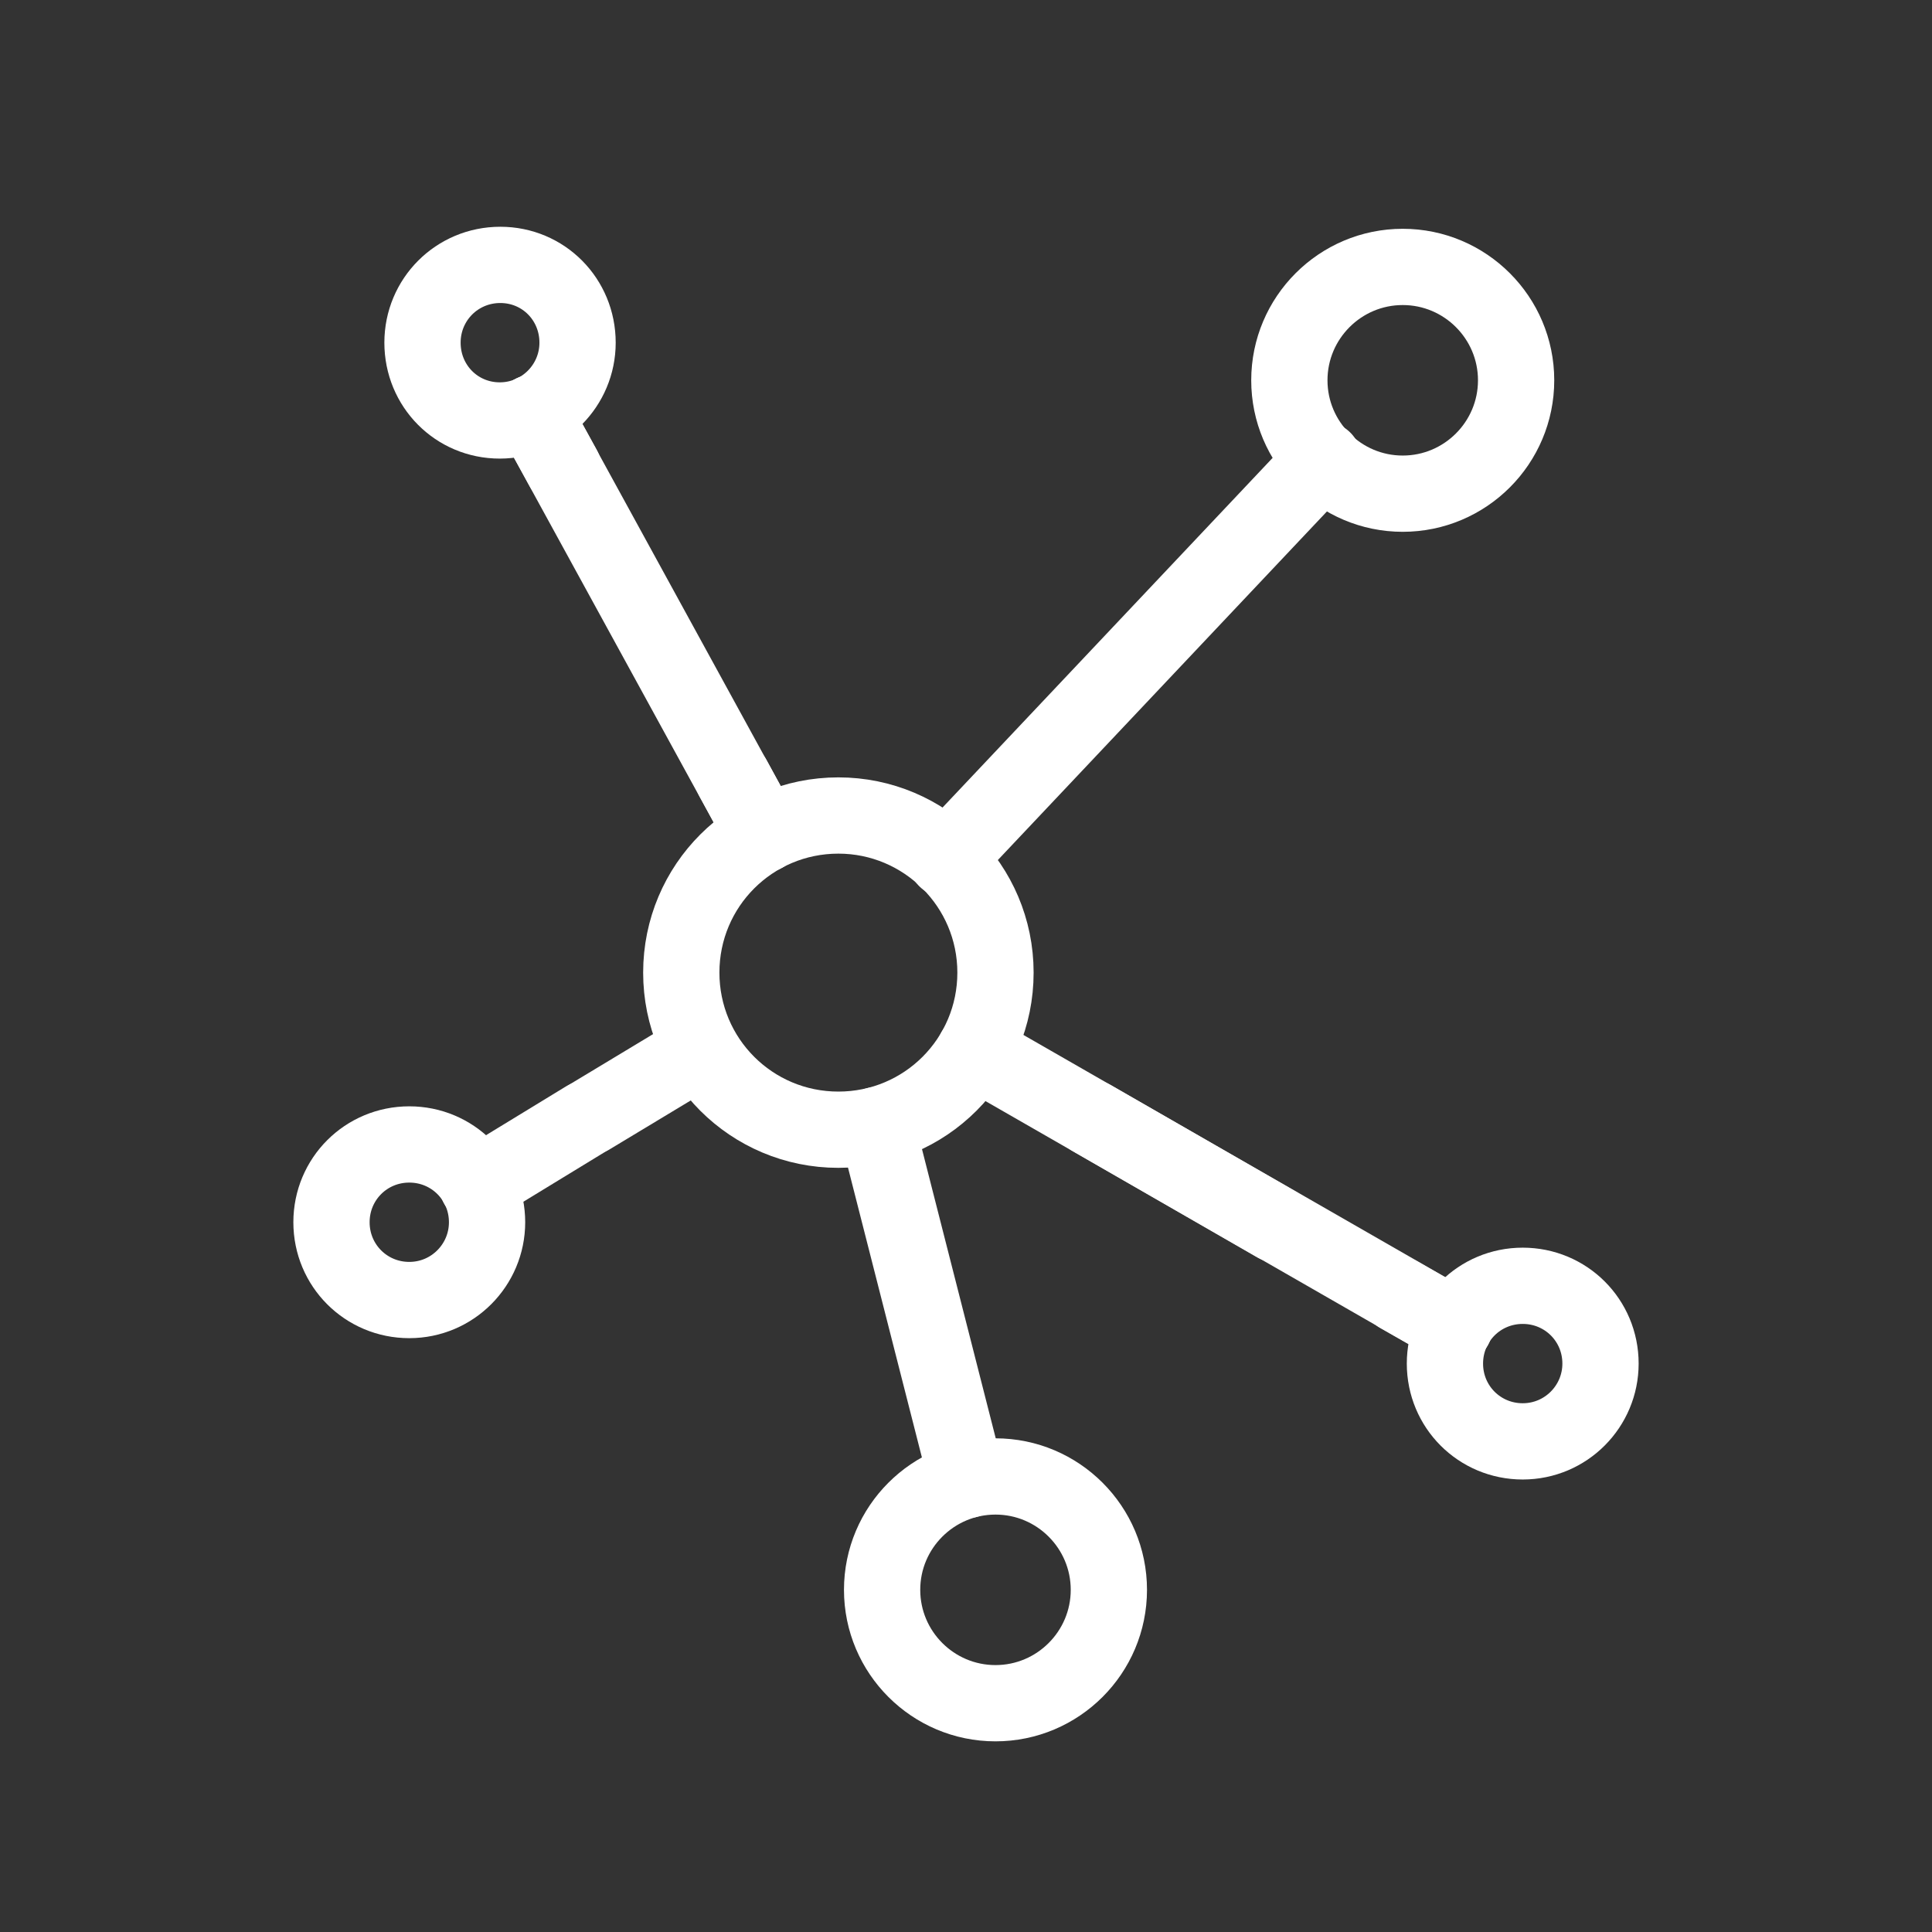 <?xml version="1.0" encoding="utf-8"?>
<!-- Generator: Adobe Illustrator 28.1.0, SVG Export Plug-In . SVG Version: 6.00 Build 0)  -->
<svg version="1.1" xmlns="http://www.w3.org/2000/svg" xmlns:xlink="http://www.w3.org/1999/xlink" x="0px" y="0px"
	 viewBox="0 0 38 38" style="enable-background:new 0 0 38 38;" xml:space="preserve">
<rect x="0" y="0" width="38" height="38" fill="#333333" stroke="none"/>
<style type="text/css">
	.st0{fill:none;}
	.st1{fill:none;stroke:#FFFFFF;stroke-width:1.5;stroke-linecap:round;stroke-linejoin:round;stroke-miterlimit:10;}
	.st2{fill:none;stroke:#FFFFFF;stroke-width:1.5;stroke-linecap:round;stroke-linejoin:round;}
	.st3{fill:none;stroke:#005EFF;stroke-width:1.5;stroke-linecap:round;stroke-linejoin:round;stroke-miterlimit:10;}
	.st4{fill:none;stroke:#0A1264;stroke-width:1.5;stroke-linecap:round;stroke-linejoin:round;stroke-miterlimit:10;}
	.st5{fill:none;stroke:#0A1264;stroke-width:1.5;stroke-linecap:round;stroke-linejoin:round;}
	.st6{fill:none;stroke:#005EFF;stroke-width:1.5;stroke-linecap:round;stroke-linejoin:round;}
</style>
<g id="Layer_2">
</g>
<g id="Layer_1">
	<g id="Icon_Artwork">
		<g>
			<g>
				<line class="st2" x1="28.61" y1="26.09" x2="27.52" y2="25.47"/>
				<line class="st2" x1="25.1" y1="24.08" x2="21.47" y2="21.99"/>
				<line class="st2" x1="28.61" y1="26.09" x2="19.17" y2="20.67"/>
			</g>
			<g>
				<path class="st2" d="M29.82,7.48c0,1.23-1,2.23-2.23,2.23s-2.23-1-2.23-2.23s1-2.23,2.23-2.23S29.82,6.25,29.82,7.48z"/>
				<path class="st2" d="M21.81,31.27c0,1.23-1,2.23-2.23,2.23s-2.23-1-2.23-2.23s1-2.23,2.23-2.23S21.81,30.04,21.81,31.27z"/>
				<line class="st2" x1="18.61" y1="16.9" x2="26.03" y2="9.04"/>
				<line class="st2" x1="17.24" y1="22.13" x2="19.02" y2="29.11"/>
				<path class="st2" d="M9.58,24.04c0,0.84-0.68,1.53-1.53,1.53c-0.85,0-1.53-0.68-1.53-1.53s0.68-1.53,1.53-1.53
					C8.9,22.51,9.58,23.19,9.58,24.04z"/>
				<g>
					<line class="st2" x1="9.39" y1="23.31" x2="11.52" y2="22.01"/>
					<line class="st2" x1="11.61" y1="21.96" x2="13.75" y2="20.67"/>
				</g>
			</g>
			<path class="st2" d="M11.36,6.74c0,0.84-0.68,1.53-1.53,1.53S8.31,7.59,8.31,6.74s0.68-1.53,1.53-1.53S11.36,5.89,11.36,6.74z"/>
			<path class="st2" d="M31.48,26.82c0,0.84-0.68,1.53-1.53,1.53s-1.53-0.68-1.53-1.53s0.68-1.53,1.53-1.53S31.48,25.97,31.48,26.82
				z"/>
			<g>
				<line class="st2" x1="10.48" y1="8.12" x2="11.08" y2="9.21"/>
				<line class="st2" x1="10.48" y1="8.12" x2="15.02" y2="16.41"/>
				<line class="st2" x1="14.42" y1="15.31" x2="15.02" y2="16.41"/>
			</g>
			<path class="st2" d="M19.58,19.13c0,1.71-1.38,3.09-3.09,3.09c-1.71,0-3.09-1.38-3.09-3.09s1.38-3.09,3.09-3.09
				C18.19,16.04,19.58,17.42,19.58,19.13z"/>
		</g>
	</g>
</g>
</svg>
